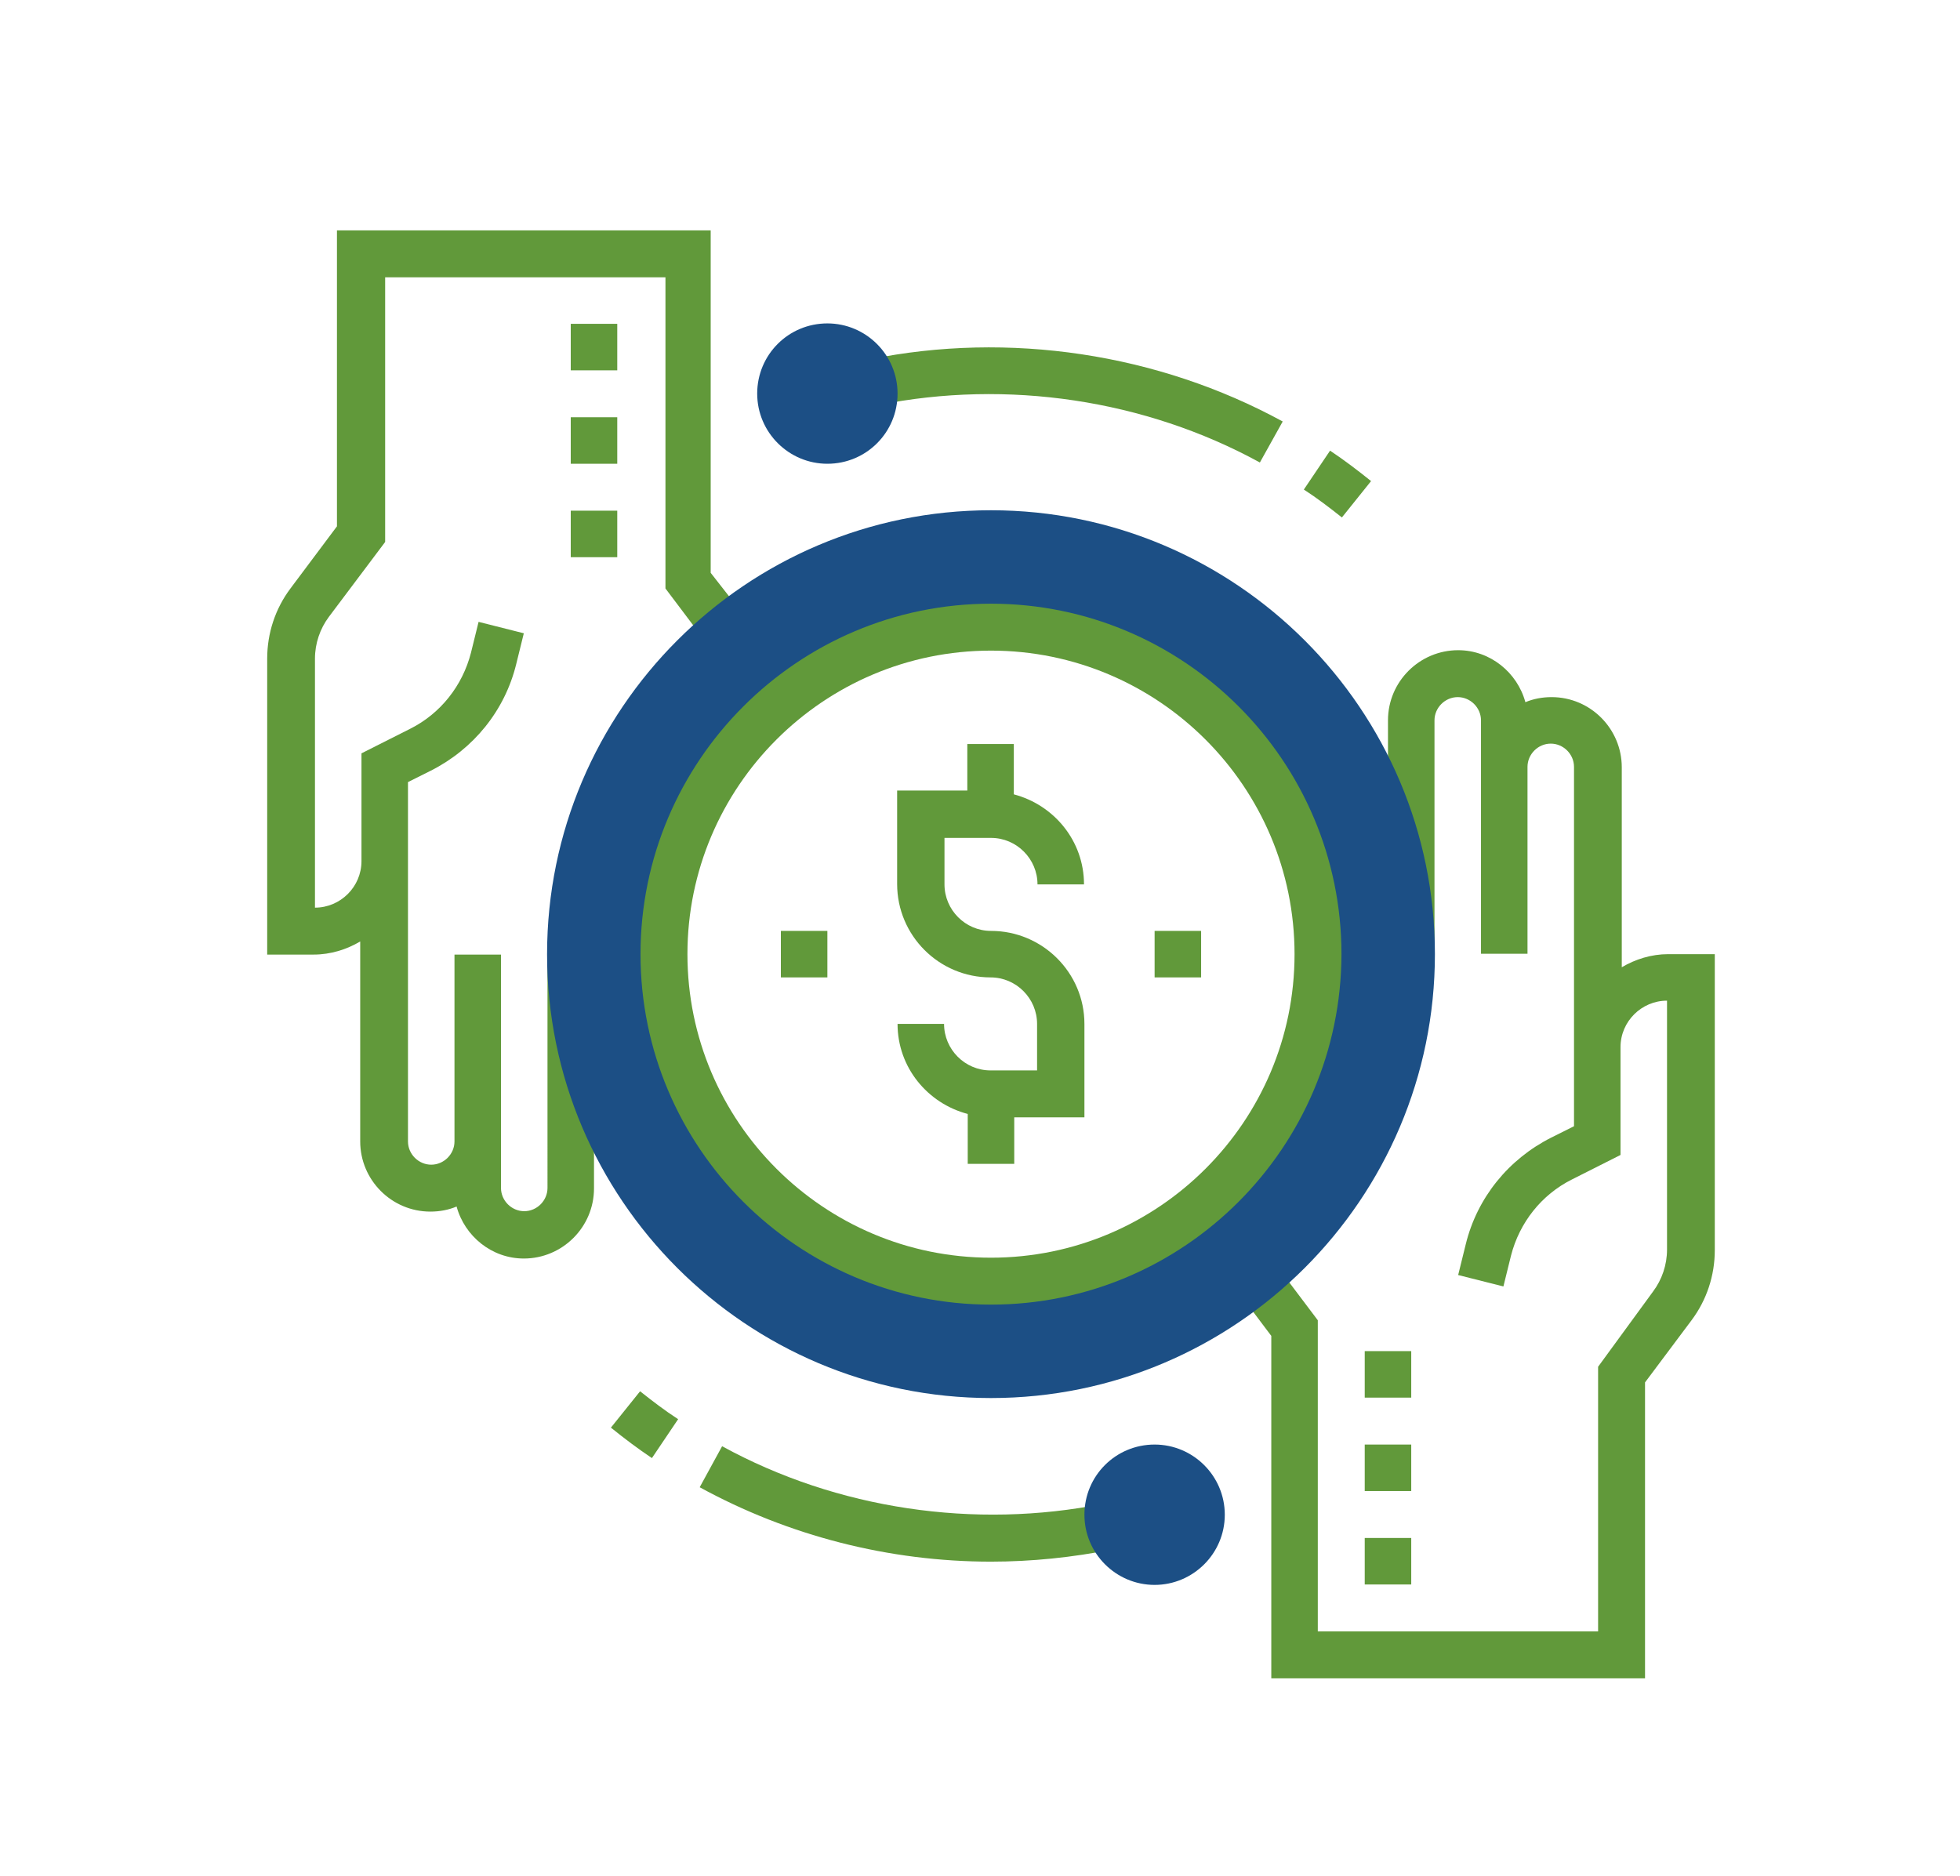 <?xml version="1.0" encoding="utf-8"?>
<!-- Generator: Adobe Illustrator 21.0.0, SVG Export Plug-In . SVG Version: 6.00 Build 0)  -->
<svg version="1.1" id="Capa_1" xmlns="http://www.w3.org/2000/svg" xmlns:xlink="http://www.w3.org/1999/xlink" x="0px" y="0px"
	 viewBox="0 0 463.6 443.8" style="enable-background:new 0 0 463.6 443.8;" xml:space="preserve">
<style type="text/css">
	.st0{fill:#F0BC5E;}
	.st1{fill:#1C4F85;}
	.st2{fill:#61993A;}
	.st3{clip-path:url(#SVGID_2_);}
	.st4{clip-path:url(#SVGID_4_);}
	.st5{clip-path:url(#SVGID_6_);fill:#F0BC5E;}
	.st6{clip-path:url(#SVGID_8_);}
	.st7{clip-path:url(#SVGID_8_);fill:#F0BC5E;}
	.st8{fill:none;}
	.st9{fill:none;stroke:#000000;stroke-width:12;stroke-miterlimit:10;}
	.st10{fill:none;stroke:#61993A;stroke-width:12;stroke-linecap:round;stroke-miterlimit:10;}
</style>
<g>
	<rect x="322.8" y="363.8" class="st2" width="11" height="11"/>
	<rect x="322.8" y="341.7" class="st2" width="11" height="11"/>
	<rect x="322.8" y="319.6" class="st2" width="11" height="11"/>
	<rect x="135" y="76.6" class="st2" width="11" height="11"/>
	<rect x="135" y="98.7" class="st2" width="11" height="11"/>
	<rect x="135" y="120.8" class="st2" width="11" height="11"/>
	<path class="st2" d="M394.6,225.7c-4,0-7.8,1.2-11,3.1v-47.3c0-9.1-7.4-16.6-16.6-16.6c-2.2,0-4.3,0.4-6.2,1.2
		c-1.9-7-8.3-12.3-15.9-12.3c-9.1,0-16.6,7.4-16.6,16.6v55.2h11v-55.2c0-3,2.5-5.5,5.5-5.5c3,0,5.5,2.5,5.5,5.5v55.2h11v-44.2
		c0-3,2.5-5.5,5.5-5.5c3,0,5.5,2.5,5.5,5.5v85l-5.4,2.7c-10.1,5.1-17.5,14.2-20.2,25.2l-1.8,7.3l10.7,2.7l1.8-7.3
		c2-7.8,7.2-14.4,14.4-18l11.5-5.8v-25.5c0-6.1,5-11,11-11v58.9c0,3.6-1.2,7.1-3.3,9.9L378,323.3v62.6h-66.3v-73.6l-9.8-13l-8.8,6.6
		l7.6,10.1v81h88.4v-70l11-14.7c3.6-4.8,5.5-10.6,5.5-16.6v-70H394.6z M394.6,225.7"/>
	<path class="st2" d="M168.1,135.5v-81H79.7v70l-11,14.7c-3.6,4.8-5.5,10.6-5.5,16.6v70h11c4,0,7.8-1.2,11-3.1v47.3
		c0,9.1,7.4,16.6,16.6,16.6c2.2,0,4.3-0.4,6.2-1.2c1.9,7,8.3,12.3,15.9,12.3c9.1,0,16.6-7.4,16.6-16.6v-55.2h-11V281
		c0,3-2.5,5.5-5.5,5.5c-3,0-5.5-2.5-5.5-5.5v-55.2h-11v44.2c0,3-2.5,5.5-5.5,5.5c-3,0-5.5-2.5-5.5-5.5v-85l5.4-2.7
		c10.1-5.1,17.5-14.2,20.2-25.2l1.8-7.3l-10.7-2.7l-1.8,7.3c-2,7.8-7.2,14.4-14.4,18l-11.5,5.8v25.5c0,6.1-5,11-11,11v-58.9
		c0-3.6,1.2-7.1,3.3-9.9l13.3-17.7V65.6h66.3v73.6l9.8,13l8.8-6.6L168.1,135.5z M168.1,135.5"/>
	<path class="st1" d="M234.4,330.7c-57.9,0-105-47.1-105-105s47.1-105,105-105s105,47.1,105,105S292.3,330.7,234.4,330.7
		L234.4,330.7z M234.4,148.4c-42.6,0-77.3,34.7-77.3,77.3s34.7,77.3,77.3,77.3s77.3-34.7,77.3-77.3S277,148.4,234.4,148.4
		L234.4,148.4z M234.4,148.4"/>
	<path class="st2" d="M234.4,308.6c-45.7,0-82.9-37.2-82.9-82.9c0-45.7,37.2-82.9,82.9-82.9s82.9,37.2,82.9,82.9
		C317.2,271.4,280.1,308.6,234.4,308.6L234.4,308.6z M234.4,153.9c-39.6,0-71.8,32.2-71.8,71.8s32.2,71.8,71.8,71.8
		s71.8-32.2,71.8-71.8S274,153.9,234.4,153.9L234.4,153.9z M234.4,153.9"/>
	<path class="st2" d="M234.4,220.2c-6.1,0-11-5-11-11v-11h11c6.1,0,11,5,11,11h11c0-10.3-7.1-18.8-16.6-21.3V176h-11v11h-16.6v22.1
		c0,12.2,9.9,22.1,22.1,22.1c6.1,0,11,5,11,11v11h-11c-6.1,0-11-5-11-11h-11c0,10.3,7.1,18.8,16.6,21.3v11.8h11v-11h16.6v-22.1
		C256.5,230.1,246.6,220.2,234.4,220.2L234.4,220.2z M234.4,220.2"/>
	<rect x="273.1" y="220.2" class="st2" width="11" height="11"/>
	<rect x="184.7" y="220.2" class="st2" width="11" height="11"/>
	<path class="st2" d="M317.4,122.4c-2.9-2.3-5.9-4.6-9-6.6l6.2-9.2c3.3,2.2,6.6,4.7,9.7,7.2L317.4,122.4z M317.4,122.4"/>
	<path class="st2" d="M298,109.4c-27.2-14.9-59.8-19.7-90.2-13.6L205.7,85c32.9-6.7,68.2-1.4,97.7,14.7L298,109.4z M298,109.4"/>
	<path class="st1" d="M195.7,109.7c-9.1,0-16.6-7.4-16.6-16.6s7.4-16.6,16.6-16.6c9.1,0,16.6,7.4,16.6,16.6S204.9,109.7,195.7,109.7
		L195.7,109.7z M195.7,109.7"/>
	<path class="st2" d="M154.2,344.9c-3.3-2.2-6.6-4.7-9.7-7.2l6.9-8.6c2.9,2.3,5.9,4.6,9,6.6L154.2,344.9z M154.2,344.9"/>
	<path class="st2" d="M234.4,369.4c-24.1,0-47.9-6.1-68.9-17.6l5.3-9.7c27.2,14.9,59.8,19.7,90.2,13.6l2.2,10.8
		C253.7,368.4,244,369.4,234.4,369.4L234.4,369.4z M234.4,369.4"/>
	<path class="st1" d="M273.1,374.9c-9.1,0-16.6-7.4-16.6-16.6s7.4-16.6,16.6-16.6c9.1,0,16.6,7.4,16.6,16.6S282.2,374.9,273.1,374.9
		L273.1,374.9z M273.1,374.9"/>
</g>
</svg>
